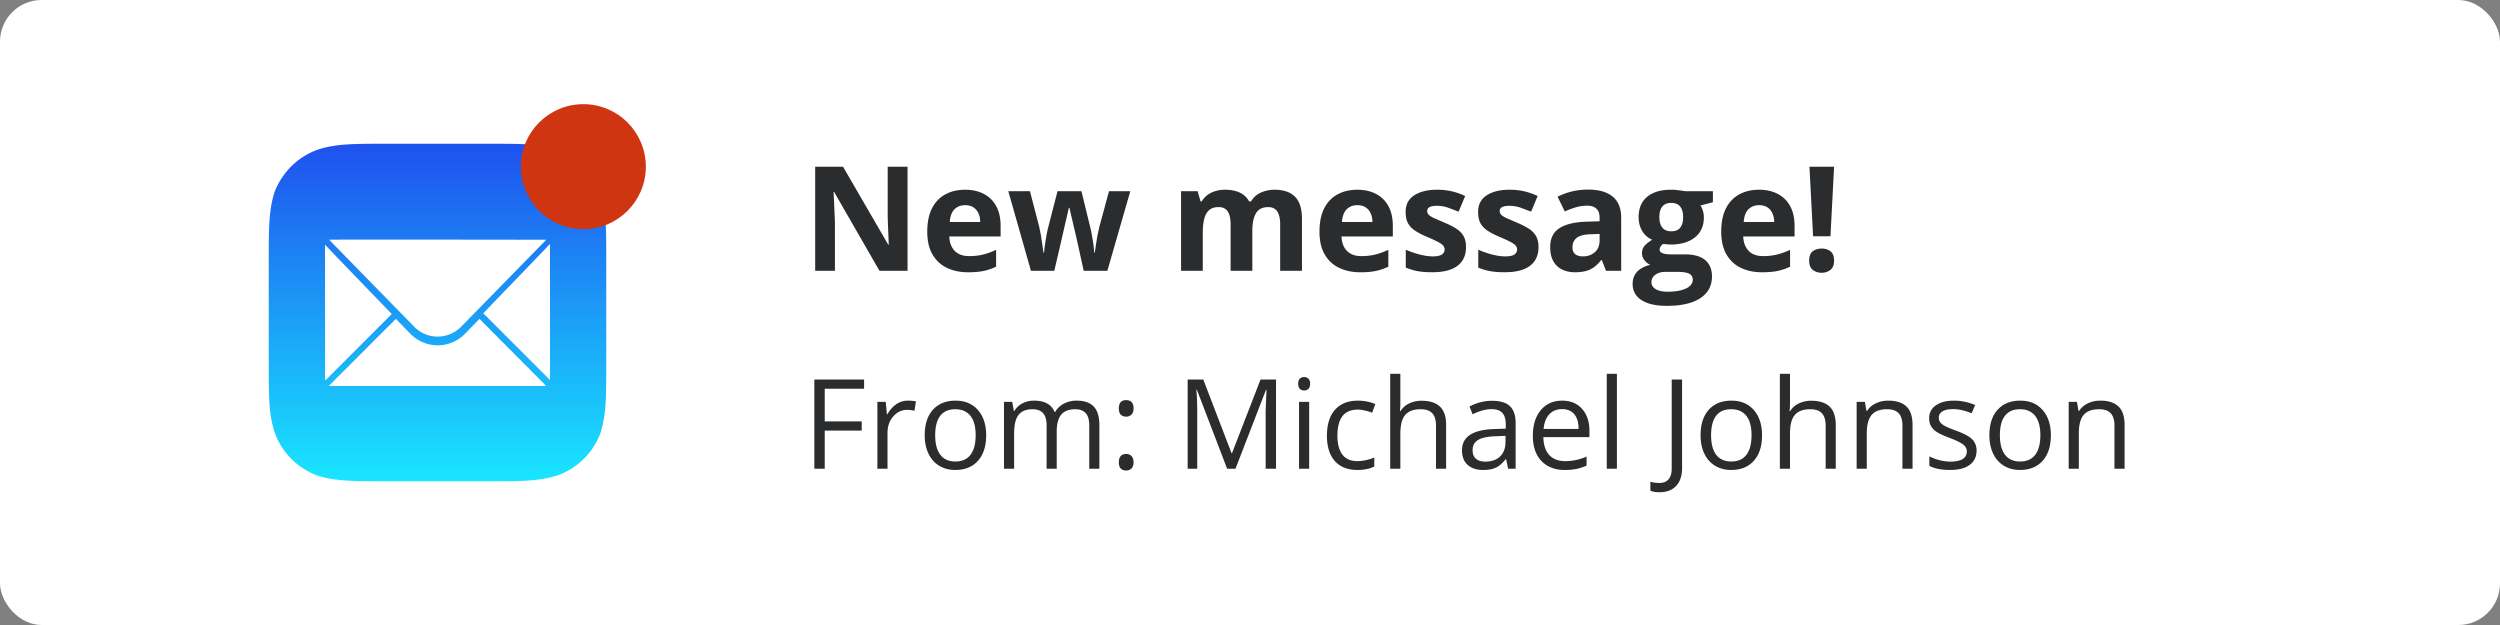 <svg xmlns="http://www.w3.org/2000/svg" width="240" height="60" fill="none" xmlns:v="https://vecta.io/nano"><rect width="100%" height="100%" fill="#808080" stroke="none"/><rect width="240" height="60" rx="4" fill="#fff"/><g fill="#2a2c2d"><path d="M79.174 45h-.996v-8.566h4.775v.885h-3.779v3.135h3.551v.885h-3.551V45zm7.986-6.539a3.81 3.81 0 0 1 .767.07l-.135.902c-.266-.059-.5-.088-.703-.088-.519 0-.965.211-1.336.633s-.551.947-.551 1.576V45h-.973v-6.422h.803l.111 1.19h.047c.238-.418.525-.74.861-.967a1.94 1.94 0 0 1 1.108-.34zm7.512 3.322c0 1.047-.264 1.865-.791 2.455s-1.256.879-2.186.879c-.574 0-1.084-.135-1.529-.404s-.789-.656-1.031-1.16-.363-1.094-.363-1.77c0-1.047.262-1.861.785-2.443s1.25-.879 2.18-.879c.898 0 1.611.299 2.139.896s.797 1.406.797 2.426zm-4.893 0c0 .82.164 1.445.492 1.875s.81.645 1.447.645 1.119-.213 1.447-.639.498-1.057.498-1.881c0-.816-.166-1.435-.498-1.857s-.814-.639-1.459-.639c-.637 0-1.117.209-1.441.627s-.486 1.041-.486 1.869zM104.568 45v-4.178c0-.512-.109-.895-.328-1.148s-.558-.387-1.019-.387c-.606 0-1.053.174-1.342.521s-.434.883-.434 1.605V45h-.972v-4.178c0-.512-.11-.895-.328-1.148s-.561-.387-1.026-.387c-.609 0-1.057.184-1.342.551s-.422.961-.422 1.793V45h-.973v-6.422h.791l.158.879h.047c.184-.312.441-.557.773-.732a2.39 2.39 0 0 1 1.125-.264c1.004 0 1.661.363 1.969 1.09h.047c.191-.336.469-.602.832-.797a2.58 2.58 0 0 1 1.242-.293c.727 0 1.27.188 1.629.563s.545.967.545 1.787V45h-.973zm2.842-.621c0-.262.059-.459.176-.592s.293-.205.516-.205.402.068.527.205.193.33.193.592c0 .254-.064.449-.193.586s-.305.205-.527.205c-.2 0-.366-.06-.498-.182s-.194-.328-.194-.609zm0-5.174c0-.527.231-.791.692-.791.48 0 .72.264.72.791 0 .254-.064.449-.193.586a.69.69 0 0 1-.527.205c-.2 0-.366-.061-.498-.182s-.194-.328-.194-.609zM117.805 45l-2.907-7.594h-.046c.054.602.082 1.317.082 2.145V45h-.92v-8.566h1.5l2.713 7.066h.046l2.737-7.066h1.488V45h-.996v-5.52l.082-2.062h-.047L118.607 45h-.802zm7.875 0h-.973v-6.422h.973V45zm-1.055-8.162c0-.223.055-.385.164-.486s.246-.158.41-.158c.156 0 .291.053.405.158s.169.268.169.486-.056.383-.169.492-.249.158-.405.158c-.164 0-.301-.053-.41-.158s-.164-.273-.164-.492zm5.684 8.279c-.93 0-1.651-.285-2.163-.855-.507-.574-.761-1.385-.761-2.432 0-1.074.258-1.904.773-2.49.52-.586 1.258-.879 2.215-.879a4.39 4.39 0 0 1 .926.1c.308.067.551.145.726.234l-.298.826c-.215-.086-.45-.156-.704-.211a3.03 3.03 0 0 0-.673-.088c-1.305 0-1.957.832-1.957 2.496 0 .789.158 1.395.474 1.816s.793.633 1.418.633c.535 0 1.084-.115 1.647-.346v.861c-.43.223-.971.334-1.623.334zm7.546-.117v-4.154c0-.523-.119-.914-.357-1.172s-.611-.387-1.119-.387c-.676 0-1.17.184-1.483.551-.308.367-.462.969-.462 1.805V45h-.973v-9.117h.973v2.76c0 .332-.016.607-.047.826h.058a1.97 1.97 0 0 1 .815-.727 2.65 2.65 0 0 1 1.213-.269c.785 0 1.373.188 1.763.563.395.371.592.963.592 1.775V45h-.973zm6.926 0l-.193-.914h-.047c-.32.402-.641.676-.961.82s-.713.211-1.189.211c-.637 0-1.137-.164-1.5-.492s-.539-.795-.539-1.4c0-1.297 1.037-1.977 3.111-2.039l1.09-.035v-.398c0-.504-.11-.875-.328-1.113s-.561-.363-1.037-.363c-.536 0-1.141.164-1.817.492l-.299-.744a4.6 4.6 0 0 1 1.037-.404c.379-.098.758-.146 1.137-.146.766 0 1.332.17 1.699.51s.557.885.557 1.635V45h-.721zm-2.197-.685c.605 0 1.08-.166 1.424-.498s.521-.797.521-1.395v-.58l-.972.041c-.774.027-1.332.148-1.676.363s-.51.541-.51.99c0 .352.106.619.317.803s.513.275.896.275zm7.641.803c-.95 0-1.7-.289-2.25-.867s-.821-1.381-.821-2.408c0-1.035.254-1.857.762-2.467s1.197-.914 2.057-.914c.804 0 1.441.266 1.91.797s.703 1.225.703 2.092v.615h-4.424c.02.754.209 1.326.568 1.717.364.391.874.586 1.53.586.691 0 1.375-.145 2.051-.434v.867c-.344.148-.67.254-.979.316s-.674.1-1.107.1zm-.264-5.842c-.516 0-.928.168-1.236.504s-.485.801-.539 1.395h3.357c0-.613-.137-1.082-.41-1.406s-.664-.492-1.172-.492zM155.223 45h-.973v-9.117h.973V45zm4.078 2.256c-.367 0-.656-.053-.867-.158v-.85c.277.078.566.117.867.117.387 0 .679-.117.879-.352s.304-.572.304-1.014v-8.566h.996v8.484c0 .742-.187 1.316-.562 1.723s-.914.615-1.617.615zm9.855-5.473c0 1.047-.263 1.865-.791 2.455s-1.256.879-2.185.879c-.575 0-1.084-.135-1.53-.404s-.789-.656-1.031-1.16-.363-1.094-.363-1.77c0-1.047.262-1.861.785-2.443s1.25-.879 2.18-.879c.898 0 1.611.299 2.138.896s.797 1.406.797 2.426zm-4.892 0c0 .82.164 1.445.492 1.875s.81.645 1.447.645 1.119-.213 1.447-.639.498-1.057.498-1.881c0-.816-.166-1.435-.498-1.857s-.814-.639-1.459-.639c-.636 0-1.117.209-1.441.627s-.486 1.041-.486 1.869zM175.262 45v-4.154c0-.523-.119-.914-.358-1.172s-.611-.387-1.119-.387c-.676 0-1.17.184-1.482.551s-.463.969-.463 1.805V45h-.973v-9.117h.973v2.76c0 .332-.016.607-.047.826h.059a1.96 1.96 0 0 1 .814-.727 2.65 2.65 0 0 1 1.213-.269c.785 0 1.373.188 1.764.563s.591.963.591 1.775V45h-.972zm7.371 0v-4.154c0-.523-.119-.914-.358-1.172s-.611-.387-1.119-.387c-.672 0-1.164.182-1.476.545s-.469.963-.469 1.799V45h-.973v-6.422h.791l.159.879h.046c.2-.316.479-.56.838-.732a2.7 2.7 0 0 1 1.201-.264c.774 0 1.356.188 1.747.563s.585.967.585 1.787V45h-.972zm7.119-1.752c0 .598-.223 1.059-.668 1.383s-1.07.486-1.875.486c-.852 0-1.516-.135-1.992-.404v-.902a4.81 4.81 0 0 0 .99.369 4.18 4.18 0 0 0 1.025.135c.508 0 .899-.08 1.172-.24s.41-.412.41-.744c0-.25-.109-.463-.328-.639s-.636-.391-1.265-.633c-.598-.223-1.024-.416-1.278-.58s-.437-.357-.562-.568-.182-.463-.182-.756a1.43 1.43 0 0 1 .639-1.236c.426-.305 1.01-.457 1.752-.457.691 0 1.367.141 2.027.422l-.346.791c-.644-.266-1.228-.398-1.751-.398-.461 0-.809.072-1.043.217s-.352.344-.352.598a.74.74 0 0 0 .129.44c.09.121.232.236.428.346s.57.268 1.125.475c.761.277 1.275.557 1.541.838s.404.635.404 1.06zm7.131-1.465c0 1.047-.264 1.865-.791 2.455s-1.256.879-2.186.879c-.574 0-1.084-.135-1.529-.404s-.789-.656-1.031-1.16-.364-1.094-.364-1.77c0-1.047.262-1.861.786-2.443s1.25-.879 2.179-.879c.899 0 1.612.299 2.139.896s.797 1.406.797 2.426zm-4.893 0c0 .82.164 1.445.492 1.875s.811.645 1.448.645 1.119-.213 1.447-.639.498-1.057.498-1.881c0-.816-.166-1.435-.498-1.857s-.815-.639-1.459-.639c-.637 0-1.117.209-1.441.627s-.487 1.041-.487 1.869zM202.988 45v-4.154c0-.523-.119-.914-.357-1.172s-.611-.387-1.119-.387c-.672 0-1.164.182-1.477.545s-.469.963-.469 1.799V45h-.972v-6.422h.791l.158.879h.047c.199-.316.478-.56.838-.732s.76-.264 1.201-.264c.773 0 1.355.188 1.746.563s.586.967.586 1.787V45h-.973z"/><path d="M87.124 26h-2.693l-4.348-7.561h-.061l.048.95.041.957.041.95V26h-1.894v-9.994h2.673l4.341 7.485h.048l-.034-.923-.041-.916-.027-.916v-4.73h1.907V26zm5.51-7.786c.706 0 1.315.137 1.825.41s.905.661 1.183 1.176.417 1.144.417 1.887v1.012H91.13c.023.588.198 1.05.526 1.388s.793.499 1.381.499c.488 0 .934-.05 1.34-.15s.823-.251 1.251-.451v1.613a4.97 4.97 0 0 1-1.189.41c-.41.087-.909.13-1.497.13-.766 0-1.445-.141-2.037-.424s-1.05-.713-1.388-1.292-.499-1.308-.499-2.187c0-.893.15-1.636.451-2.229s.729-1.044 1.271-1.34 1.174-.451 1.894-.451zm.014 1.483c-.406 0-.743.13-1.012.39s-.417.668-.458 1.224h2.926c-.004-.31-.061-.586-.171-.827s-.264-.433-.478-.574-.478-.212-.807-.212zM104.036 26l-.588-2.673-.157-.704-.239-1.005-.233-.998-.15-.67h-.062l-.15.67-.232.998-.233 1.018-.164.718-.615 2.645h-2.242l-2.174-7.643h2.078l.882 3.384.171.848.143.943.103.718h.055l.054-.526.103-.677.109-.636.082-.39.944-3.664h2.296l.896 3.664.123.629.143.889.069.711h.055l.095-.69.157-.957.192-.861.916-3.384h2.044L106.306 26h-2.27zm18.32-7.786c.866 0 1.52.223 1.962.67.447.442.67 1.153.67 2.133V26h-2.092v-4.464c0-.547-.093-.959-.28-1.237s-.476-.417-.868-.417c-.551 0-.943.198-1.176.595s-.348.955-.348 1.688V26h-2.085v-4.464c0-.365-.041-.67-.123-.916s-.208-.431-.376-.554-.385-.185-.65-.185c-.387 0-.692.098-.916.294-.219.191-.376.476-.471.855s-.137.832-.137 1.374V26h-2.085v-7.643h1.593l.28.978h.116c.155-.264.349-.479.581-.643a2.54 2.54 0 0 1 .779-.362c.283-.078.57-.116.862-.116.56 0 1.034.091 1.422.273s.692.465.902.848h.185c.227-.392.549-.677.963-.855a3.28 3.28 0 0 1 1.292-.267zm7.93 0c.707 0 1.315.137 1.825.41a2.8 2.8 0 0 1 1.183 1.176c.278.515.417 1.144.417 1.887v1.012h-4.929c.023.588.198 1.05.527 1.388s.793.499 1.38.499a5.58 5.58 0 0 0 1.34-.15c.406-.1.823-.251 1.251-.451v1.613a4.96 4.96 0 0 1-1.189.41c-.41.087-.909.13-1.497.13-.766 0-1.445-.141-2.037-.424s-1.051-.713-1.388-1.292-.499-1.308-.499-2.187c0-.893.15-1.636.451-2.229s.729-1.044 1.272-1.34 1.173-.451 1.893-.451zm.014 1.483c-.406 0-.743.13-1.012.39s-.417.668-.458 1.224h2.926c-.005-.31-.062-.586-.171-.827a1.28 1.28 0 0 0-.479-.574c-.209-.141-.478-.212-.806-.212zm10.438 4.033c0 .52-.123.959-.369 1.319s-.604.627-1.087.813-1.084.273-1.804.273c-.534 0-.992-.034-1.374-.103s-.762-.182-1.149-.342V23.97a8.35 8.35 0 0 0 1.333.465c.479.119.898.178 1.258.178.405 0 .695-.059.868-.178.178-.123.267-.283.267-.479 0-.128-.037-.242-.11-.342s-.218-.221-.451-.349-.597-.303-1.094-.513a7.24 7.24 0 0 1-1.182-.608 2.06 2.06 0 0 1-.684-.725c-.146-.282-.219-.64-.219-1.073 0-.706.274-1.237.821-1.593s1.287-.54 2.208-.54c.474 0 .925.048 1.353.143s.878.248 1.333.458l-.629 1.504-1.073-.403a3.37 3.37 0 0 0-1.018-.157c-.306 0-.536.041-.691.123a.4.4 0 0 0-.232.376c0 .123.038.232.116.328s.237.203.465.321l1.018.444c.433.178.809.364 1.128.56s.565.431.739.718.259.649.259 1.101zm6.959 0c0 .52-.123.959-.369 1.319s-.604.627-1.087.813-1.084.273-1.804.273c-.534 0-.992-.034-1.375-.103s-.761-.182-1.148-.342V23.97a8.35 8.35 0 0 0 1.333.465c.479.119.898.178 1.258.178.405 0 .695-.059.868-.178s.267-.283.267-.479c0-.128-.037-.242-.11-.342s-.218-.221-.451-.349-.597-.303-1.094-.513a7.24 7.24 0 0 1-1.182-.608 2.06 2.06 0 0 1-.684-.725c-.146-.282-.219-.64-.219-1.073 0-.706.274-1.237.821-1.593s1.287-.54 2.208-.54c.474 0 .925.048 1.353.143s.878.248 1.333.458l-.629 1.504-1.073-.403a3.37 3.37 0 0 0-1.018-.157c-.306 0-.536.041-.691.123a.4.4 0 0 0-.232.376c0 .123.038.232.116.328s.237.203.465.321l1.018.444c.433.178.809.364 1.128.56s.565.431.739.718.259.649.259 1.101zm4.758-5.53c1.025 0 1.812.223 2.358.67s.821 1.126.821 2.037V26h-1.456l-.404-1.039h-.054c-.219.274-.442.497-.67.67s-.49.301-.786.383-.657.123-1.08.123c-.452 0-.857-.087-1.217-.26a1.93 1.93 0 0 1-.841-.793c-.205-.36-.308-.816-.308-1.367 0-.811.285-1.408.855-1.791s1.424-.602 2.563-.643l1.326-.041v-.335c0-.401-.104-.695-.314-.882s-.501-.28-.875-.28a3.83 3.83 0 0 0-1.087.157c-.355.105-.711.237-1.066.396l-.691-1.408c.406-.214.859-.383 1.361-.506s1.027-.185 1.565-.185zm1.107 4.259l-.806.027c-.675.018-1.144.139-1.408.362s-.39.517-.39.882c0 .319.093.547.28.684s.431.198.732.198c.446 0 .822-.132 1.128-.396s.464-.64.464-1.128v-.629zm6.46 6.904c-1.066 0-1.882-.187-2.447-.561a1.76 1.76 0 0 1-.841-1.559c0-.46.144-.845.431-1.155s.709-.531 1.265-.663c-.215-.091-.401-.239-.561-.444a1.08 1.08 0 0 1-.239-.663c0-.292.084-.533.253-.725s.412-.387.731-.574a2.07 2.07 0 0 1-.957-.834c-.232-.383-.348-.834-.348-1.354 0-.556.12-1.028.362-1.415s.601-.69 1.066-.896 1.039-.308 1.709-.308c.142 0 .306.009.492.027l.513.062.321.055h2.666v1.06l-1.196.308c.11.169.192.349.246.54s.082.394.082.608c0 .82-.287 1.461-.861 1.921s-1.363.684-2.379.684l-.684-.055a.99.99 0 0 0-.239.26c-.054.091-.082.187-.082.287s.041.185.123.253.214.114.383.15.387.048.643.048h1.298c.839 0 1.477.18 1.915.54s.663.889.663 1.586c0 .893-.374 1.586-1.121 2.078s-1.812.738-3.207.738zm.089-1.36c.497 0 .923-.048 1.279-.143s.635-.223.827-.396.287-.371.287-.608c0-.191-.057-.344-.171-.458s-.278-.187-.506-.232c-.223-.046-.51-.068-.861-.068h-1.08c-.255 0-.486.041-.691.123-.2.082-.36.196-.478.342s-.178.324-.178.52c0 .287.137.513.41.677s.666.246 1.162.246zm.335-5.797c.392 0 .679-.121.862-.362s.273-.57.273-.984c0-.46-.096-.804-.287-1.032s-.469-.349-.848-.349-.67.116-.861.349-.287.572-.287 1.032c0 .415.093.743.28.984s.481.362.868.362zm8.408-3.992c.707 0 1.315.137 1.826.41s.904.661 1.182 1.176.417 1.144.417 1.887v1.012h-4.928c.022.588.198 1.05.526 1.388s.793.499 1.381.499c.487 0 .934-.05 1.34-.15s.822-.251 1.251-.451v1.613a4.98 4.98 0 0 1-1.19.41c-.41.087-.909.13-1.497.13-.766 0-1.445-.141-2.037-.424s-1.05-.713-1.388-1.292c-.332-.579-.499-1.308-.499-2.187 0-.893.151-1.636.451-2.229.306-.597.73-1.044 1.272-1.34s1.173-.451 1.893-.451zm.014 1.483c-.405 0-.743.13-1.012.39-.264.26-.417.668-.458 1.224h2.926a2.04 2.04 0 0 0-.171-.827 1.28 1.28 0 0 0-.478-.574c-.21-.141-.479-.212-.807-.212zm6.857 2.987h-1.668l-.349-6.679h2.365l-.348 6.679zm-2.044 2.338c0-.428.116-.729.348-.902s.522-.26.855-.26c.323 0 .601.087.834.26s.355.474.355.902c0 .41-.118.706-.355.889s-.511.273-.834.273a1.36 1.36 0 0 1-.855-.273c-.232-.182-.348-.479-.348-.889z"/></g><path d="M46.896 13.8c3.24 0 4.86 0 6.624.54a6.81 6.81 0 0 1 4.104 4.104c.576 1.764.576 3.42.576 6.66v9.792c0 3.24 0 4.86-.54 6.624a6.81 6.81 0 0 1-4.104 4.104c-1.764.576-3.42.576-6.66.576h-9.792c-3.24 0-4.86 0-6.624-.54-1.908-.72-3.42-2.196-4.104-4.14-.576-1.728-.576-3.348-.576-6.624v-9.792c0-3.24 0-4.86.54-6.624.72-1.908 2.232-3.42 4.14-4.104 1.728-.576 3.384-.576 6.624-.576h9.792z" fill="url(#A)"/><path d="M52.404 37.02c-.036 0-.108.036-.144.036H31.74c-.036 0-.108 0-.144-.036l6.408-6.408 1.368 1.404a3.65 3.65 0 0 0 5.292 0l1.368-1.404 6.372 6.408zm.396-.684V23.628c0-.072 0-.144-.036-.18-.036.072-6.372 6.624-6.372 6.624L52.8 36.48v-.144zm-21.6.036V23.7c0-.072 0-.144.036-.18.036.072 6.372 6.624 6.372 6.624l-6.372 6.372c-.036-.036-.036-.108-.036-.144zm21.24-13.356l-8.172 8.352c-1.26 1.26-3.276 1.26-4.5 0l-8.172-8.352c-.036-.036 20.844 0 20.844 0z" fill="#fff"/><circle cx="56" cy="16" r="6" fill="#cf3510"/><defs><linearGradient id="A" x1="41.999" y1="13.81" x2="41.999" y2="46.199" gradientUnits="userSpaceOnUse"><stop stop-color="#1e51ee"/><stop offset="1" stop-color="#19e6ff"/></linearGradient></defs></svg>